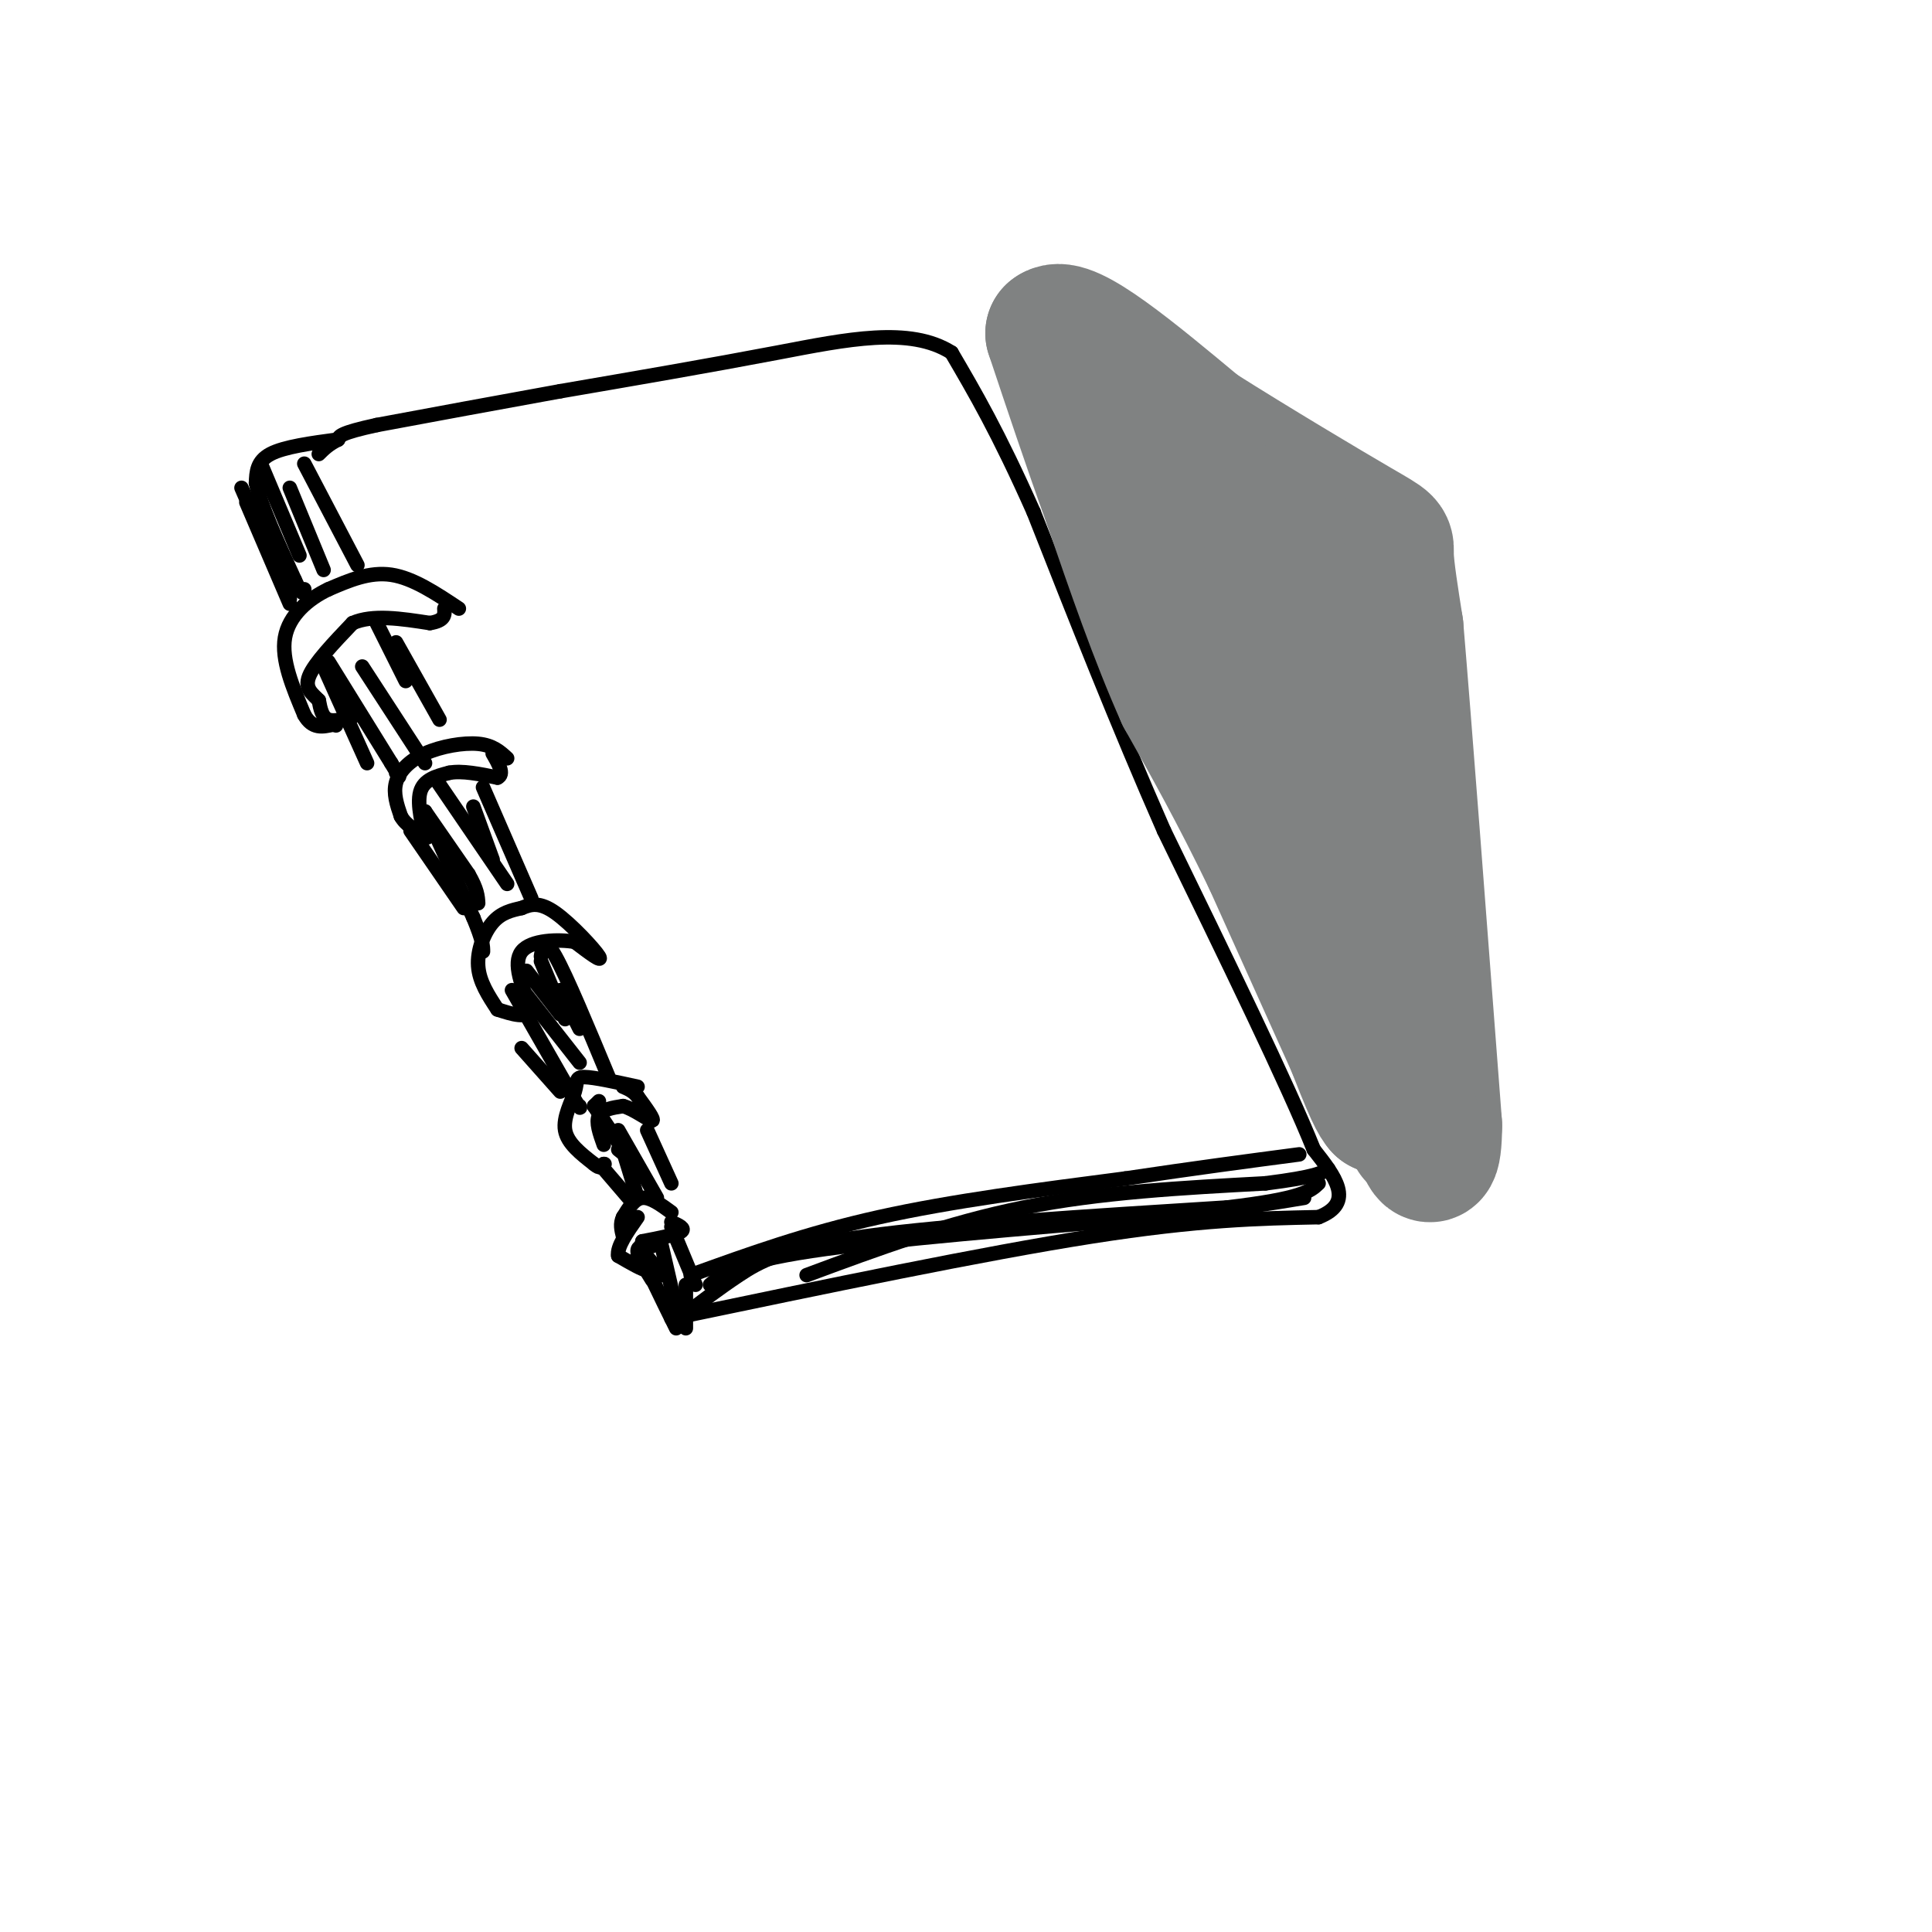 <svg viewBox='0 0 400 400' version='1.1' xmlns='http://www.w3.org/2000/svg' xmlns:xlink='http://www.w3.org/1999/xlink'><g fill='none' stroke='rgb(0,0,0)' stroke-width='3' stroke-linecap='round' stroke-linejoin='round'><path d='M139,273c32.333,-6.750 64.667,-13.500 87,-17c22.333,-3.500 34.667,-3.750 47,-4'/><path d='M273,252c7.667,-3.000 3.333,-8.500 -1,-14'/><path d='M272,238c-5.333,-13.333 -18.167,-39.667 -31,-66'/><path d='M241,172c-9.667,-22.000 -18.333,-44.000 -27,-66'/><path d='M214,106c-7.333,-16.500 -12.167,-24.750 -17,-33'/><path d='M197,73c-8.644,-5.489 -21.756,-2.711 -36,0c-14.244,2.711 -29.622,5.356 -45,8'/><path d='M116,81c-13.833,2.500 -25.917,4.750 -38,7'/><path d='M78,88c-7.667,1.667 -7.833,2.333 -8,3'/><path d='M70,91c-2.000,1.000 -3.000,2.000 -4,3'/><path d='M95,126c-4.750,-3.167 -9.500,-6.333 -14,-7c-4.500,-0.667 -8.750,1.167 -13,3'/><path d='M68,122c-4.200,1.978 -8.200,5.422 -9,10c-0.800,4.578 1.600,10.289 4,16'/><path d='M63,148c1.667,3.000 3.833,2.500 6,2'/><path d='M69,150c1.000,0.333 0.500,0.167 0,0'/><path d='M74,148c-2.333,0.750 -4.667,1.500 -6,1c-1.333,-0.500 -1.667,-2.250 -2,-4'/><path d='M66,145c-1.156,-1.244 -3.044,-2.356 -2,-5c1.044,-2.644 5.022,-6.822 9,-11'/><path d='M73,129c4.167,-1.833 10.083,-0.917 16,0'/><path d='M89,129c3.167,-0.500 3.083,-1.750 3,-3'/><path d='M70,91c-5.583,0.750 -11.167,1.500 -14,3c-2.833,1.500 -2.917,3.750 -3,6'/><path d='M53,100c0.833,4.333 4.417,12.167 8,20'/><path d='M61,120c1.667,3.667 1.833,2.833 2,2'/><path d='M68,137c0.000,0.000 13.000,21.000 13,21'/><path d='M81,158c2.333,3.833 1.667,2.917 1,2'/><path d='M105,157c-1.476,-1.357 -2.952,-2.714 -6,-3c-3.048,-0.286 -7.667,0.500 -11,2c-3.333,1.500 -5.381,3.714 -6,6c-0.619,2.286 0.190,4.643 1,7'/><path d='M83,169c1.000,1.833 3.000,2.917 5,4'/><path d='M88,173c0.833,0.667 0.417,0.333 0,0'/><path d='M88,173c-0.489,-1.822 -1.711,-6.378 -1,-9c0.711,-2.622 3.356,-3.311 6,-4'/><path d='M93,160c2.667,-0.500 6.333,0.250 10,1'/><path d='M103,161c1.500,-0.667 0.250,-2.833 -1,-5'/><path d='M88,168c0.000,0.000 9.000,13.000 9,13'/><path d='M97,181c1.833,3.167 1.917,4.583 2,6'/><path d='M88,168c0.000,0.000 10.000,22.000 10,22'/><path d='M98,190c2.000,4.833 2.000,5.917 2,7'/><path d='M103,209c-1.889,-2.867 -3.778,-5.733 -4,-9c-0.222,-3.267 1.222,-6.933 3,-9c1.778,-2.067 3.889,-2.533 6,-3'/><path d='M108,188c1.917,-0.810 3.708,-1.333 7,1c3.292,2.333 8.083,7.524 9,9c0.917,1.476 -2.042,-0.762 -5,-3'/><path d='M119,195c-3.311,-0.556 -9.089,-0.444 -11,2c-1.911,2.444 0.044,7.222 2,12'/><path d='M110,209c-0.833,2.000 -3.917,1.000 -7,0'/><path d='M106,205c0.000,0.000 12.000,21.000 12,21'/><path d='M118,226c2.333,4.000 2.167,3.500 2,3'/><path d='M132,225c-4.518,-0.988 -9.036,-1.976 -11,-2c-1.964,-0.024 -1.375,0.917 -2,3c-0.625,2.083 -2.464,5.310 -2,8c0.464,2.690 3.232,4.845 6,7'/><path d='M123,241c1.333,1.167 1.667,0.583 2,0'/><path d='M125,241c0.333,0.000 0.167,0.000 0,0'/><path d='M124,228c0.000,0.000 -1.000,1.000 -1,1'/><path d='M123,229c0.000,0.000 6.000,9.000 6,9'/><path d='M129,238c0.833,1.500 -0.083,0.750 -1,0'/><path d='M125,237c-0.833,-2.333 -1.667,-4.667 -1,-6c0.667,-1.333 2.833,-1.667 5,-2'/><path d='M129,229c2.244,0.578 5.356,3.022 6,3c0.644,-0.022 -1.178,-2.511 -3,-5'/><path d='M132,227c-1.000,-1.167 -2.000,-1.583 -3,-2'/><path d='M139,251c-2.167,-1.583 -4.333,-3.167 -6,-3c-1.667,0.167 -2.833,2.083 -4,4'/><path d='M129,252c-0.667,1.333 -0.333,2.667 0,4'/><path d='M139,253c1.500,0.667 3.000,1.333 2,2c-1.000,0.667 -4.500,1.333 -8,2'/><path d='M133,257c-0.667,1.778 1.667,5.222 2,6c0.333,0.778 -1.333,-1.111 -3,-3'/><path d='M135,258c-1.500,-0.083 -3.000,-0.167 -3,1c0.000,1.167 1.500,3.583 3,6'/><path d='M137,264c-2.250,-2.917 -4.500,-5.833 -4,-4c0.500,1.833 3.750,8.417 7,15'/><path d='M133,260c0.917,1.500 1.833,3.000 1,3c-0.833,0.000 -3.417,-1.500 -6,-3'/><path d='M128,260c-0.333,-1.833 1.833,-4.917 4,-8'/><path d='M132,248c0.000,0.000 -4.000,-13.000 -4,-13'/><path d='M51,104c0.000,0.000 9.000,21.000 9,21'/><path d='M67,138c0.000,0.000 9.000,20.000 9,20'/><path d='M75,138c0.000,0.000 13.000,20.000 13,20'/><path d='M82,133c0.000,0.000 9.000,16.000 9,16'/><path d='M90,161c0.000,0.000 15.000,22.000 15,22'/><path d='M100,163c0.000,0.000 10.000,23.000 10,23'/><path d='M112,198c0.333,-2.083 0.667,-4.167 3,0c2.333,4.167 6.667,14.583 11,25'/><path d='M109,206c0.000,0.000 11.000,14.000 11,14'/><path d='M134,234c0.000,0.000 5.000,11.000 5,11'/><path d='M128,234c0.000,0.000 8.000,14.000 8,14'/><path d='M139,254c0.000,0.000 5.000,12.000 5,12'/><path d='M137,258c0.000,0.000 3.000,13.000 3,13'/><path d='M125,242c0.000,0.000 6.000,7.000 6,7'/><path d='M108,217c0.000,0.000 8.000,9.000 8,9'/><path d='M116,205c0.000,0.000 4.000,8.000 4,8'/><path d='M112,199c0.000,0.000 5.000,12.000 5,12'/><path d='M109,201c0.000,0.000 7.000,9.000 7,9'/><path d='M85,172c0.000,0.000 11.000,16.000 11,16'/><path d='M98,167c0.000,0.000 4.000,11.000 4,11'/><path d='M98,170c0.000,0.000 2.000,3.000 2,3'/><path d='M78,129c0.000,0.000 6.000,12.000 6,12'/><path d='M63,96c0.000,0.000 11.000,21.000 11,21'/><path d='M60,101c0.000,0.000 7.000,17.000 7,17'/><path d='M54,96c0.000,0.000 8.000,19.000 8,19'/><path d='M50,101c0.000,0.000 10.000,23.000 10,23'/><path d='M142,266c0.000,0.000 0.000,9.000 0,9'/><path d='M143,264c12.000,-4.333 24.000,-8.667 39,-12c15.000,-3.333 33.000,-5.667 51,-8'/><path d='M233,244c14.500,-2.167 25.250,-3.583 36,-5'/><path d='M147,266c2.750,-2.333 5.500,-4.667 21,-7c15.500,-2.333 43.750,-4.667 72,-7'/><path d='M240,252c17.000,-1.833 23.500,-2.917 30,-4'/><path d='M142,272c3.422,-2.622 6.844,-5.244 11,-8c4.156,-2.756 9.044,-5.644 26,-8c16.956,-2.356 45.978,-4.178 75,-6'/><path d='M254,250c15.667,-1.833 17.333,-3.417 19,-5'/><path d='M167,264c14.583,-5.417 29.167,-10.833 45,-14c15.833,-3.167 32.917,-4.083 50,-5'/><path d='M262,245c10.500,-1.333 11.750,-2.167 13,-3'/></g>
<g fill='none' stroke='rgb(128,130,130)' stroke-width='28' stroke-linecap='round' stroke-linejoin='round'><path d='M222,75c10.833,20.667 21.667,41.333 27,53c5.333,11.667 5.167,14.333 5,17'/><path d='M254,145c5.000,14.167 15.000,41.083 25,68'/><path d='M279,213c5.333,14.000 6.167,15.000 7,16'/><path d='M286,229c-2.667,-5.833 -12.833,-28.417 -23,-51'/><path d='M263,178c-6.833,-14.167 -12.417,-24.083 -18,-34'/><path d='M245,144c-5.500,-12.333 -10.250,-26.167 -15,-40'/><path d='M230,104c-4.500,-12.500 -8.250,-23.750 -12,-35'/><path d='M218,69c3.000,-2.500 16.500,8.750 30,20'/><path d='M248,89c11.774,7.440 26.208,16.042 33,20c6.792,3.958 5.940,3.274 6,6c0.060,2.726 1.030,8.863 2,15'/><path d='M289,130c1.667,19.667 4.833,61.333 8,103'/><path d='M297,233c-0.096,14.923 -4.335,0.732 -8,-26c-3.665,-26.732 -6.756,-66.005 -8,-83c-1.244,-16.995 -0.641,-11.713 -3,-11c-2.359,0.713 -7.679,-3.144 -13,-7'/><path d='M265,106c-2.524,0.667 -2.333,5.833 0,11c2.333,5.167 6.810,10.333 10,22c3.190,11.667 5.095,29.833 7,48'/><path d='M282,187c3.000,16.000 7.000,32.000 11,48'/></g>
</svg>